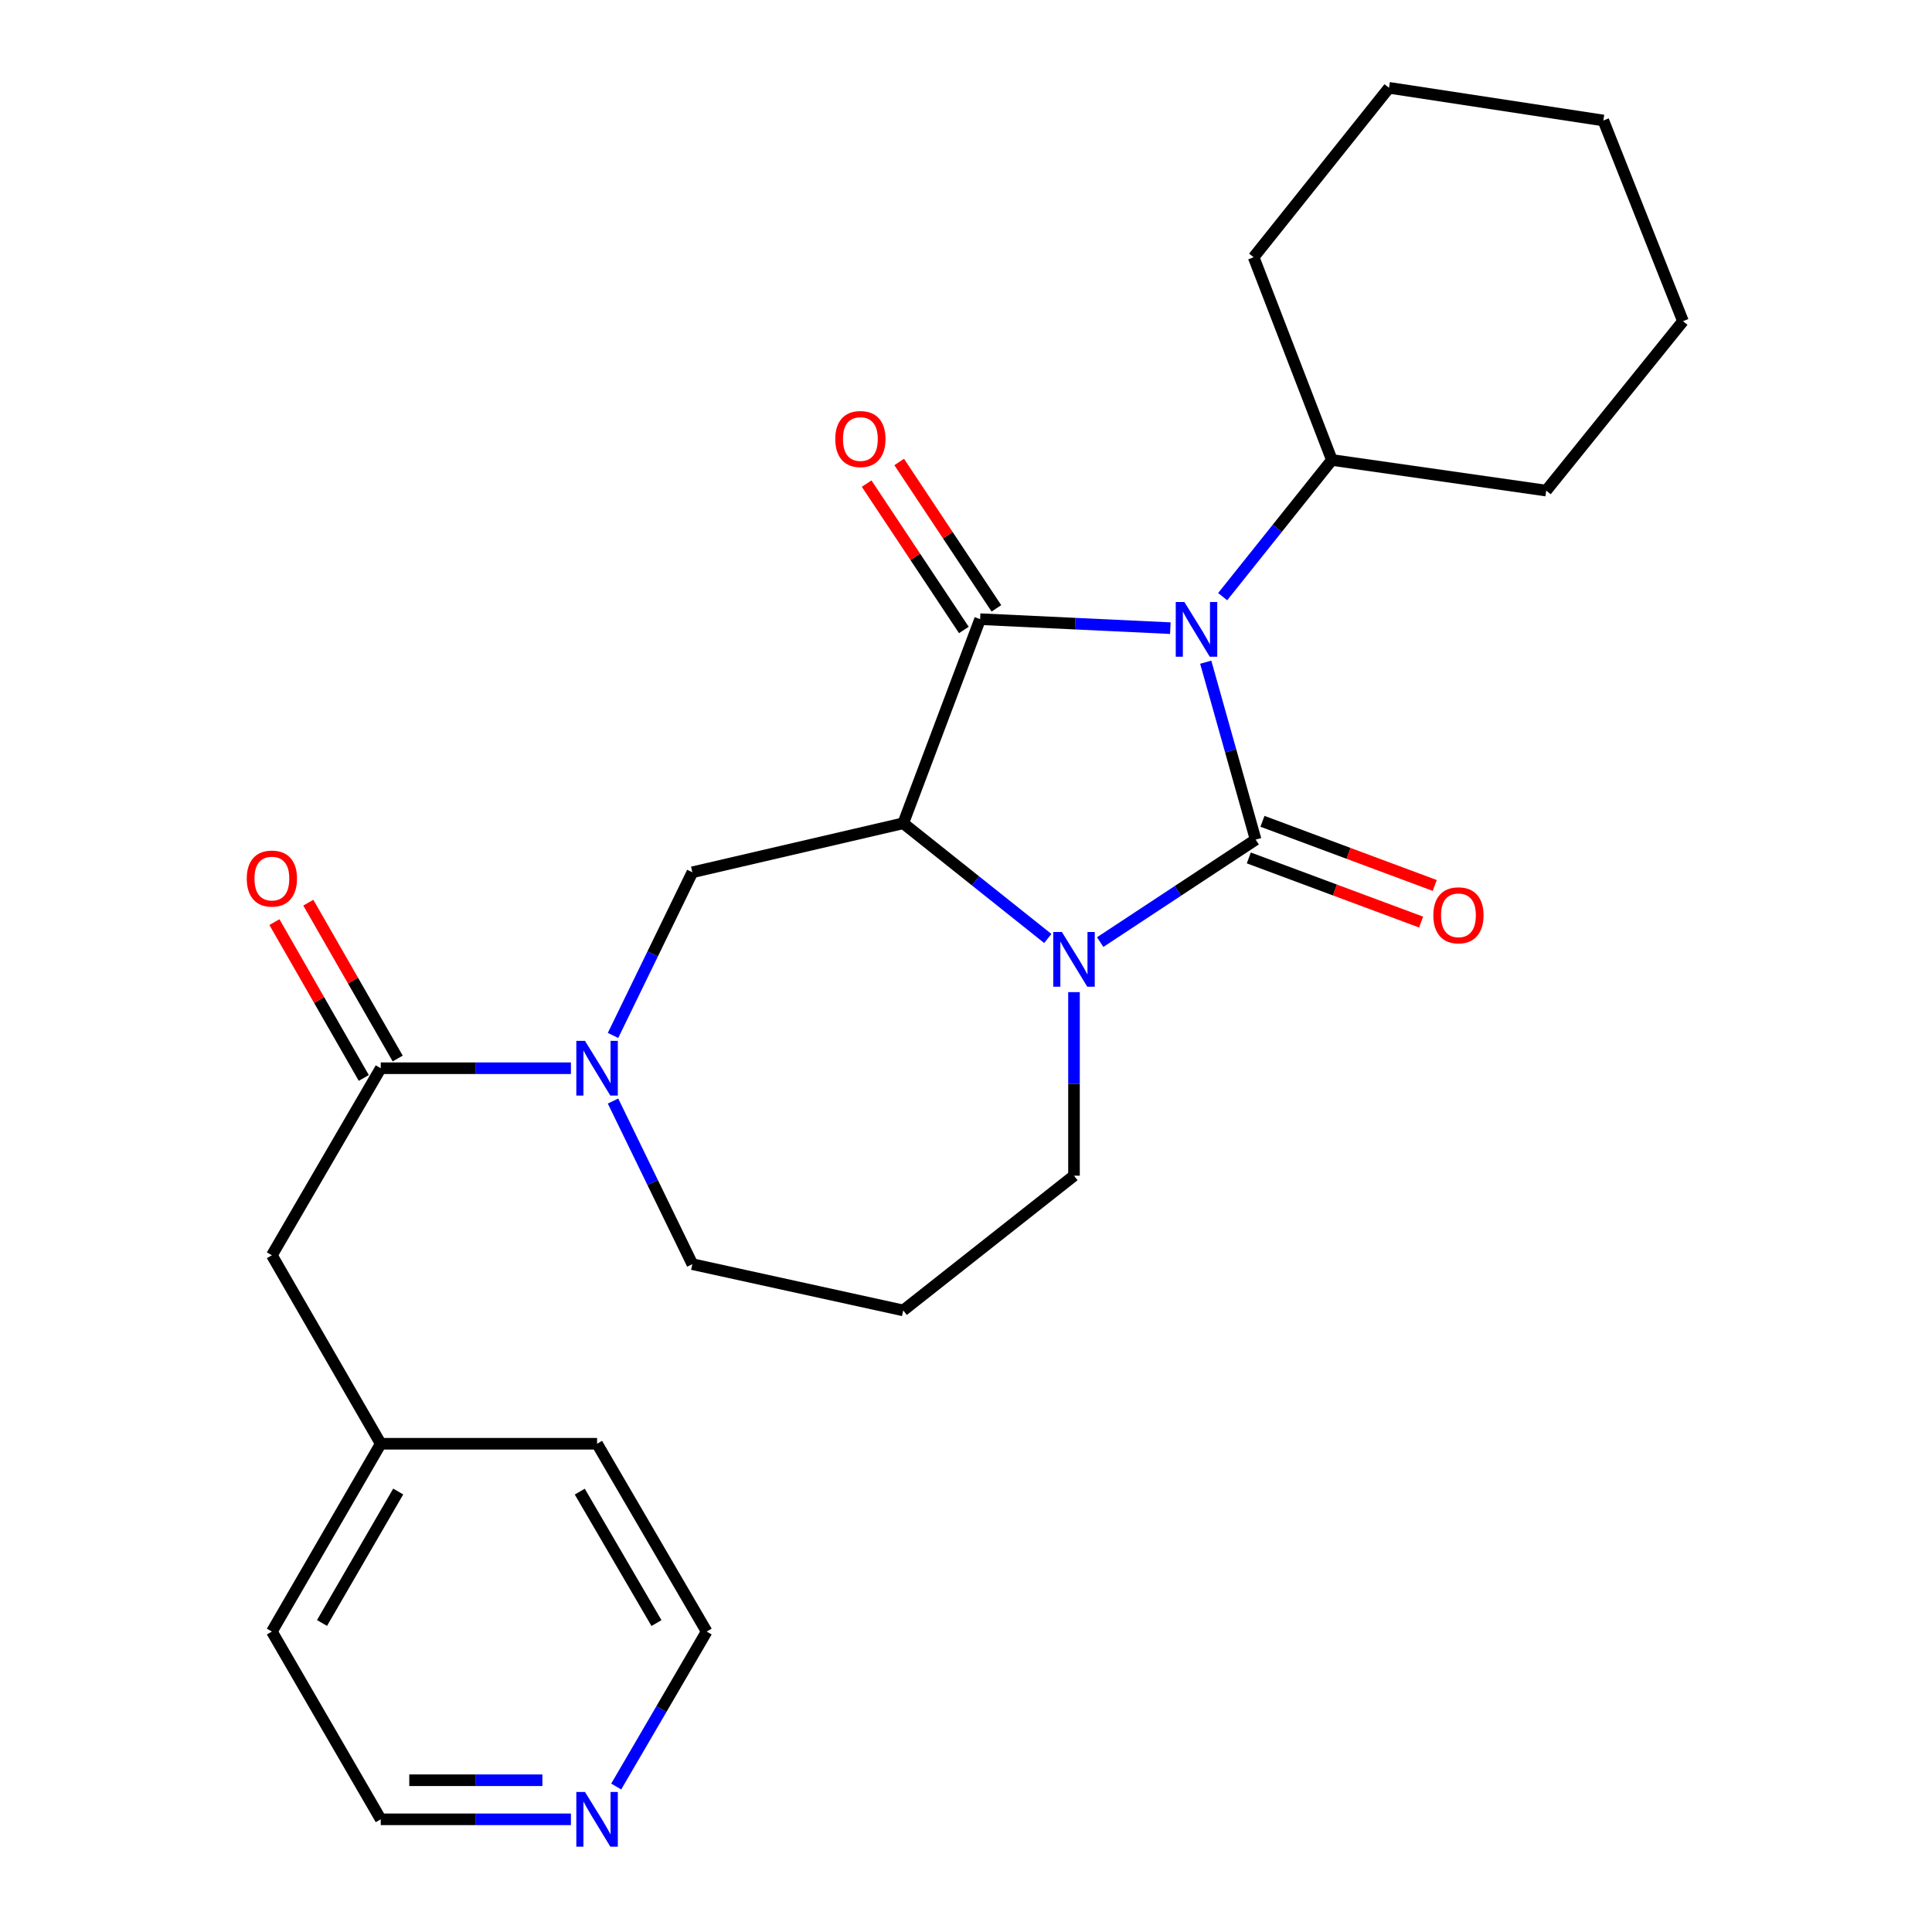 <?xml version='1.0' encoding='iso-8859-1'?>
<svg version='1.1' baseProfile='full'
              xmlns='http://www.w3.org/2000/svg'
                      xmlns:rdkit='http://www.rdkit.org/xml'
                      xmlns:xlink='http://www.w3.org/1999/xlink'
                  xml:space='preserve'
width='1000px' height='1000px' viewBox='0 0 1000 1000'>
<!-- END OF HEADER -->
<rect style='opacity:1.0;fill:#FFFFFF;stroke:none' width='1000' height='1000' x='0' y='0'> </rect>
<path class='bond-0' d='M 624.084,342.757 L 636.999,388.671' style='fill:none;fill-rule:evenodd;stroke:#0000FF;stroke-width:6px;stroke-linecap:butt;stroke-linejoin:miter;stroke-opacity:1' />
<path class='bond-0' d='M 636.999,388.671 L 649.915,434.585' style='fill:none;fill-rule:evenodd;stroke:#000000;stroke-width:6px;stroke-linecap:butt;stroke-linejoin:miter;stroke-opacity:1' />
<path class='bond-1' d='M 605.763,325.131 L 556.538,322.805' style='fill:none;fill-rule:evenodd;stroke:#0000FF;stroke-width:6px;stroke-linecap:butt;stroke-linejoin:miter;stroke-opacity:1' />
<path class='bond-1' d='M 556.538,322.805 L 507.312,320.478' style='fill:none;fill-rule:evenodd;stroke:#000000;stroke-width:6px;stroke-linecap:butt;stroke-linejoin:miter;stroke-opacity:1' />
<path class='bond-9' d='M 632.853,308.818 L 661.115,273.45' style='fill:none;fill-rule:evenodd;stroke:#0000FF;stroke-width:6px;stroke-linecap:butt;stroke-linejoin:miter;stroke-opacity:1' />
<path class='bond-9' d='M 661.115,273.45 L 689.377,238.081' style='fill:none;fill-rule:evenodd;stroke:#000000;stroke-width:6px;stroke-linecap:butt;stroke-linejoin:miter;stroke-opacity:1' />
<path class='bond-3' d='M 649.915,434.585 L 609.684,461.107' style='fill:none;fill-rule:evenodd;stroke:#000000;stroke-width:6px;stroke-linecap:butt;stroke-linejoin:miter;stroke-opacity:1' />
<path class='bond-3' d='M 609.684,461.107 L 569.454,487.629' style='fill:none;fill-rule:evenodd;stroke:#0000FF;stroke-width:6px;stroke-linecap:butt;stroke-linejoin:miter;stroke-opacity:1' />
<path class='bond-7' d='M 646.385,444.062 L 690.971,460.665' style='fill:none;fill-rule:evenodd;stroke:#000000;stroke-width:6px;stroke-linecap:butt;stroke-linejoin:miter;stroke-opacity:1' />
<path class='bond-7' d='M 690.971,460.665 L 735.556,477.269' style='fill:none;fill-rule:evenodd;stroke:#FF0000;stroke-width:6px;stroke-linecap:butt;stroke-linejoin:miter;stroke-opacity:1' />
<path class='bond-7' d='M 653.444,425.108 L 698.029,441.711' style='fill:none;fill-rule:evenodd;stroke:#000000;stroke-width:6px;stroke-linecap:butt;stroke-linejoin:miter;stroke-opacity:1' />
<path class='bond-7' d='M 698.029,441.711 L 742.615,458.315' style='fill:none;fill-rule:evenodd;stroke:#FF0000;stroke-width:6px;stroke-linecap:butt;stroke-linejoin:miter;stroke-opacity:1' />
<path class='bond-2' d='M 507.312,320.478 L 467.513,426.124' style='fill:none;fill-rule:evenodd;stroke:#000000;stroke-width:6px;stroke-linecap:butt;stroke-linejoin:miter;stroke-opacity:1' />
<path class='bond-8' d='M 515.737,314.883 L 490.578,277.004' style='fill:none;fill-rule:evenodd;stroke:#000000;stroke-width:6px;stroke-linecap:butt;stroke-linejoin:miter;stroke-opacity:1' />
<path class='bond-8' d='M 490.578,277.004 L 465.42,239.125' style='fill:none;fill-rule:evenodd;stroke:#FF0000;stroke-width:6px;stroke-linecap:butt;stroke-linejoin:miter;stroke-opacity:1' />
<path class='bond-8' d='M 498.888,326.073 L 473.73,288.194' style='fill:none;fill-rule:evenodd;stroke:#000000;stroke-width:6px;stroke-linecap:butt;stroke-linejoin:miter;stroke-opacity:1' />
<path class='bond-8' d='M 473.73,288.194 L 448.571,250.315' style='fill:none;fill-rule:evenodd;stroke:#FF0000;stroke-width:6px;stroke-linecap:butt;stroke-linejoin:miter;stroke-opacity:1' />
<path class='bond-5' d='M 467.513,426.124 L 358.362,451.496' style='fill:none;fill-rule:evenodd;stroke:#000000;stroke-width:6px;stroke-linecap:butt;stroke-linejoin:miter;stroke-opacity:1' />
<path class='bond-26' d='M 467.513,426.124 L 504.923,455.939' style='fill:none;fill-rule:evenodd;stroke:#000000;stroke-width:6px;stroke-linecap:butt;stroke-linejoin:miter;stroke-opacity:1' />
<path class='bond-26' d='M 504.923,455.939 L 542.333,485.754' style='fill:none;fill-rule:evenodd;stroke:#0000FF;stroke-width:6px;stroke-linecap:butt;stroke-linejoin:miter;stroke-opacity:1' />
<path class='bond-13' d='M 555.899,513.524 L 555.899,561.03' style='fill:none;fill-rule:evenodd;stroke:#0000FF;stroke-width:6px;stroke-linecap:butt;stroke-linejoin:miter;stroke-opacity:1' />
<path class='bond-13' d='M 555.899,561.03 L 555.899,608.536' style='fill:none;fill-rule:evenodd;stroke:#000000;stroke-width:6px;stroke-linecap:butt;stroke-linejoin:miter;stroke-opacity:1' />
<path class='bond-4' d='M 317.301,535.937 L 337.832,493.716' style='fill:none;fill-rule:evenodd;stroke:#0000FF;stroke-width:6px;stroke-linecap:butt;stroke-linejoin:miter;stroke-opacity:1' />
<path class='bond-4' d='M 337.832,493.716 L 358.362,451.496' style='fill:none;fill-rule:evenodd;stroke:#000000;stroke-width:6px;stroke-linecap:butt;stroke-linejoin:miter;stroke-opacity:1' />
<path class='bond-6' d='M 295.506,552.916 L 246.29,552.916' style='fill:none;fill-rule:evenodd;stroke:#0000FF;stroke-width:6px;stroke-linecap:butt;stroke-linejoin:miter;stroke-opacity:1' />
<path class='bond-6' d='M 246.29,552.916 L 197.074,552.916' style='fill:none;fill-rule:evenodd;stroke:#000000;stroke-width:6px;stroke-linecap:butt;stroke-linejoin:miter;stroke-opacity:1' />
<path class='bond-15' d='M 317.302,569.895 L 337.832,612.11' style='fill:none;fill-rule:evenodd;stroke:#0000FF;stroke-width:6px;stroke-linecap:butt;stroke-linejoin:miter;stroke-opacity:1' />
<path class='bond-15' d='M 337.832,612.11 L 358.362,654.325' style='fill:none;fill-rule:evenodd;stroke:#000000;stroke-width:6px;stroke-linecap:butt;stroke-linejoin:miter;stroke-opacity:1' />
<path class='bond-10' d='M 197.074,552.916 L 140.723,649.729' style='fill:none;fill-rule:evenodd;stroke:#000000;stroke-width:6px;stroke-linecap:butt;stroke-linejoin:miter;stroke-opacity:1' />
<path class='bond-11' d='M 205.846,547.885 L 182.715,507.555' style='fill:none;fill-rule:evenodd;stroke:#000000;stroke-width:6px;stroke-linecap:butt;stroke-linejoin:miter;stroke-opacity:1' />
<path class='bond-11' d='M 182.715,507.555 L 159.585,467.225' style='fill:none;fill-rule:evenodd;stroke:#FF0000;stroke-width:6px;stroke-linecap:butt;stroke-linejoin:miter;stroke-opacity:1' />
<path class='bond-11' d='M 188.301,557.947 L 165.17,517.617' style='fill:none;fill-rule:evenodd;stroke:#000000;stroke-width:6px;stroke-linecap:butt;stroke-linejoin:miter;stroke-opacity:1' />
<path class='bond-11' d='M 165.17,517.617 L 142.04,477.287' style='fill:none;fill-rule:evenodd;stroke:#FF0000;stroke-width:6px;stroke-linecap:butt;stroke-linejoin:miter;stroke-opacity:1' />
<path class='bond-19' d='M 689.377,238.081 L 648.881,133.144' style='fill:none;fill-rule:evenodd;stroke:#000000;stroke-width:6px;stroke-linecap:butt;stroke-linejoin:miter;stroke-opacity:1' />
<path class='bond-20' d='M 689.377,238.081 L 800.315,253.936' style='fill:none;fill-rule:evenodd;stroke:#000000;stroke-width:6px;stroke-linecap:butt;stroke-linejoin:miter;stroke-opacity:1' />
<path class='bond-16' d='M 140.723,649.729 L 197.074,747.284' style='fill:none;fill-rule:evenodd;stroke:#000000;stroke-width:6px;stroke-linecap:butt;stroke-linejoin:miter;stroke-opacity:1' />
<path class='bond-12' d='M 295.506,941.675 L 246.29,941.675' style='fill:none;fill-rule:evenodd;stroke:#0000FF;stroke-width:6px;stroke-linecap:butt;stroke-linejoin:miter;stroke-opacity:1' />
<path class='bond-12' d='M 246.29,941.675 L 197.074,941.675' style='fill:none;fill-rule:evenodd;stroke:#000000;stroke-width:6px;stroke-linecap:butt;stroke-linejoin:miter;stroke-opacity:1' />
<path class='bond-12' d='M 280.741,921.45 L 246.29,921.45' style='fill:none;fill-rule:evenodd;stroke:#0000FF;stroke-width:6px;stroke-linecap:butt;stroke-linejoin:miter;stroke-opacity:1' />
<path class='bond-12' d='M 246.29,921.45 L 211.838,921.45' style='fill:none;fill-rule:evenodd;stroke:#000000;stroke-width:6px;stroke-linecap:butt;stroke-linejoin:miter;stroke-opacity:1' />
<path class='bond-29' d='M 318.951,924.702 L 342.359,884.597' style='fill:none;fill-rule:evenodd;stroke:#0000FF;stroke-width:6px;stroke-linecap:butt;stroke-linejoin:miter;stroke-opacity:1' />
<path class='bond-29' d='M 342.359,884.597 L 365.767,844.491' style='fill:none;fill-rule:evenodd;stroke:#000000;stroke-width:6px;stroke-linecap:butt;stroke-linejoin:miter;stroke-opacity:1' />
<path class='bond-14' d='M 555.899,608.536 L 467.513,678.27' style='fill:none;fill-rule:evenodd;stroke:#000000;stroke-width:6px;stroke-linecap:butt;stroke-linejoin:miter;stroke-opacity:1' />
<path class='bond-28' d='M 467.513,678.27 L 358.362,654.325' style='fill:none;fill-rule:evenodd;stroke:#000000;stroke-width:6px;stroke-linecap:butt;stroke-linejoin:miter;stroke-opacity:1' />
<path class='bond-21' d='M 197.074,747.284 L 309.045,747.284' style='fill:none;fill-rule:evenodd;stroke:#000000;stroke-width:6px;stroke-linecap:butt;stroke-linejoin:miter;stroke-opacity:1' />
<path class='bond-22' d='M 197.074,747.284 L 140.723,844.491' style='fill:none;fill-rule:evenodd;stroke:#000000;stroke-width:6px;stroke-linecap:butt;stroke-linejoin:miter;stroke-opacity:1' />
<path class='bond-22' d='M 206.119,772.009 L 166.673,840.054' style='fill:none;fill-rule:evenodd;stroke:#000000;stroke-width:6px;stroke-linecap:butt;stroke-linejoin:miter;stroke-opacity:1' />
<path class='bond-17' d='M 197.074,941.675 L 140.723,844.491' style='fill:none;fill-rule:evenodd;stroke:#000000;stroke-width:6px;stroke-linecap:butt;stroke-linejoin:miter;stroke-opacity:1' />
<path class='bond-18' d='M 365.767,844.491 L 309.045,747.284' style='fill:none;fill-rule:evenodd;stroke:#000000;stroke-width:6px;stroke-linecap:butt;stroke-linejoin:miter;stroke-opacity:1' />
<path class='bond-18' d='M 339.789,840.104 L 300.084,772.059' style='fill:none;fill-rule:evenodd;stroke:#000000;stroke-width:6px;stroke-linecap:butt;stroke-linejoin:miter;stroke-opacity:1' />
<path class='bond-24' d='M 648.881,133.144 L 718.951,45.455' style='fill:none;fill-rule:evenodd;stroke:#000000;stroke-width:6px;stroke-linecap:butt;stroke-linejoin:miter;stroke-opacity:1' />
<path class='bond-23' d='M 800.315,253.936 L 871.093,166.247' style='fill:none;fill-rule:evenodd;stroke:#000000;stroke-width:6px;stroke-linecap:butt;stroke-linejoin:miter;stroke-opacity:1' />
<path class='bond-25' d='M 871.093,166.247 L 829.889,62.365' style='fill:none;fill-rule:evenodd;stroke:#000000;stroke-width:6px;stroke-linecap:butt;stroke-linejoin:miter;stroke-opacity:1' />
<path class='bond-27' d='M 718.951,45.455 L 829.889,62.365' style='fill:none;fill-rule:evenodd;stroke:#000000;stroke-width:6px;stroke-linecap:butt;stroke-linejoin:miter;stroke-opacity:1' />
<path  class='atom-0' d='M 613.046 311.611
L 622.326 326.611
Q 623.246 328.091, 624.726 330.771
Q 626.206 333.451, 626.286 333.611
L 626.286 311.611
L 630.046 311.611
L 630.046 339.931
L 626.166 339.931
L 616.206 323.531
Q 615.046 321.611, 613.806 319.411
Q 612.606 317.211, 612.246 316.531
L 612.246 339.931
L 608.566 339.931
L 608.566 311.611
L 613.046 311.611
' fill='#0000FF'/>
<path  class='atom-4' d='M 549.639 482.405
L 558.919 497.405
Q 559.839 498.885, 561.319 501.565
Q 562.799 504.245, 562.879 504.405
L 562.879 482.405
L 566.639 482.405
L 566.639 510.725
L 562.759 510.725
L 552.799 494.325
Q 551.639 492.405, 550.399 490.205
Q 549.199 488.005, 548.839 487.325
L 548.839 510.725
L 545.159 510.725
L 545.159 482.405
L 549.639 482.405
' fill='#0000FF'/>
<path  class='atom-5' d='M 302.785 538.756
L 312.065 553.756
Q 312.985 555.236, 314.465 557.916
Q 315.945 560.596, 316.025 560.756
L 316.025 538.756
L 319.785 538.756
L 319.785 567.076
L 315.905 567.076
L 305.945 550.676
Q 304.785 548.756, 303.545 546.556
Q 302.345 544.356, 301.985 543.676
L 301.985 567.076
L 298.305 567.076
L 298.305 538.756
L 302.785 538.756
' fill='#0000FF'/>
<path  class='atom-8' d='M 741.886 473.756
Q 741.886 466.956, 745.246 463.156
Q 748.606 459.356, 754.886 459.356
Q 761.166 459.356, 764.526 463.156
Q 767.886 466.956, 767.886 473.756
Q 767.886 480.636, 764.486 484.556
Q 761.086 488.436, 754.886 488.436
Q 748.646 488.436, 745.246 484.556
Q 741.886 480.676, 741.886 473.756
M 754.886 485.236
Q 759.206 485.236, 761.526 482.356
Q 763.886 479.436, 763.886 473.756
Q 763.886 468.196, 761.526 465.396
Q 759.206 462.556, 754.886 462.556
Q 750.566 462.556, 748.206 465.356
Q 745.886 468.156, 745.886 473.756
Q 745.886 479.476, 748.206 482.356
Q 750.566 485.236, 754.886 485.236
' fill='#FF0000'/>
<path  class='atom-9' d='M 432.332 227.239
Q 432.332 220.439, 435.692 216.639
Q 439.052 212.839, 445.332 212.839
Q 451.612 212.839, 454.972 216.639
Q 458.332 220.439, 458.332 227.239
Q 458.332 234.119, 454.932 238.039
Q 451.532 241.919, 445.332 241.919
Q 439.092 241.919, 435.692 238.039
Q 432.332 234.159, 432.332 227.239
M 445.332 238.719
Q 449.652 238.719, 451.972 235.839
Q 454.332 232.919, 454.332 227.239
Q 454.332 221.679, 451.972 218.879
Q 449.652 216.039, 445.332 216.039
Q 441.012 216.039, 438.652 218.839
Q 436.332 221.639, 436.332 227.239
Q 436.332 232.959, 438.652 235.839
Q 441.012 238.719, 445.332 238.719
' fill='#FF0000'/>
<path  class='atom-12' d='M 127.723 454.744
Q 127.723 447.944, 131.083 444.144
Q 134.443 440.344, 140.723 440.344
Q 147.003 440.344, 150.363 444.144
Q 153.723 447.944, 153.723 454.744
Q 153.723 461.624, 150.323 465.544
Q 146.923 469.424, 140.723 469.424
Q 134.483 469.424, 131.083 465.544
Q 127.723 461.664, 127.723 454.744
M 140.723 466.224
Q 145.043 466.224, 147.363 463.344
Q 149.723 460.424, 149.723 454.744
Q 149.723 449.184, 147.363 446.384
Q 145.043 443.544, 140.723 443.544
Q 136.403 443.544, 134.043 446.344
Q 131.723 449.144, 131.723 454.744
Q 131.723 460.464, 134.043 463.344
Q 136.403 466.224, 140.723 466.224
' fill='#FF0000'/>
<path  class='atom-13' d='M 302.785 927.515
L 312.065 942.515
Q 312.985 943.995, 314.465 946.675
Q 315.945 949.355, 316.025 949.515
L 316.025 927.515
L 319.785 927.515
L 319.785 955.835
L 315.905 955.835
L 305.945 939.435
Q 304.785 937.515, 303.545 935.315
Q 302.345 933.115, 301.985 932.435
L 301.985 955.835
L 298.305 955.835
L 298.305 927.515
L 302.785 927.515
' fill='#0000FF'/>
</svg>
